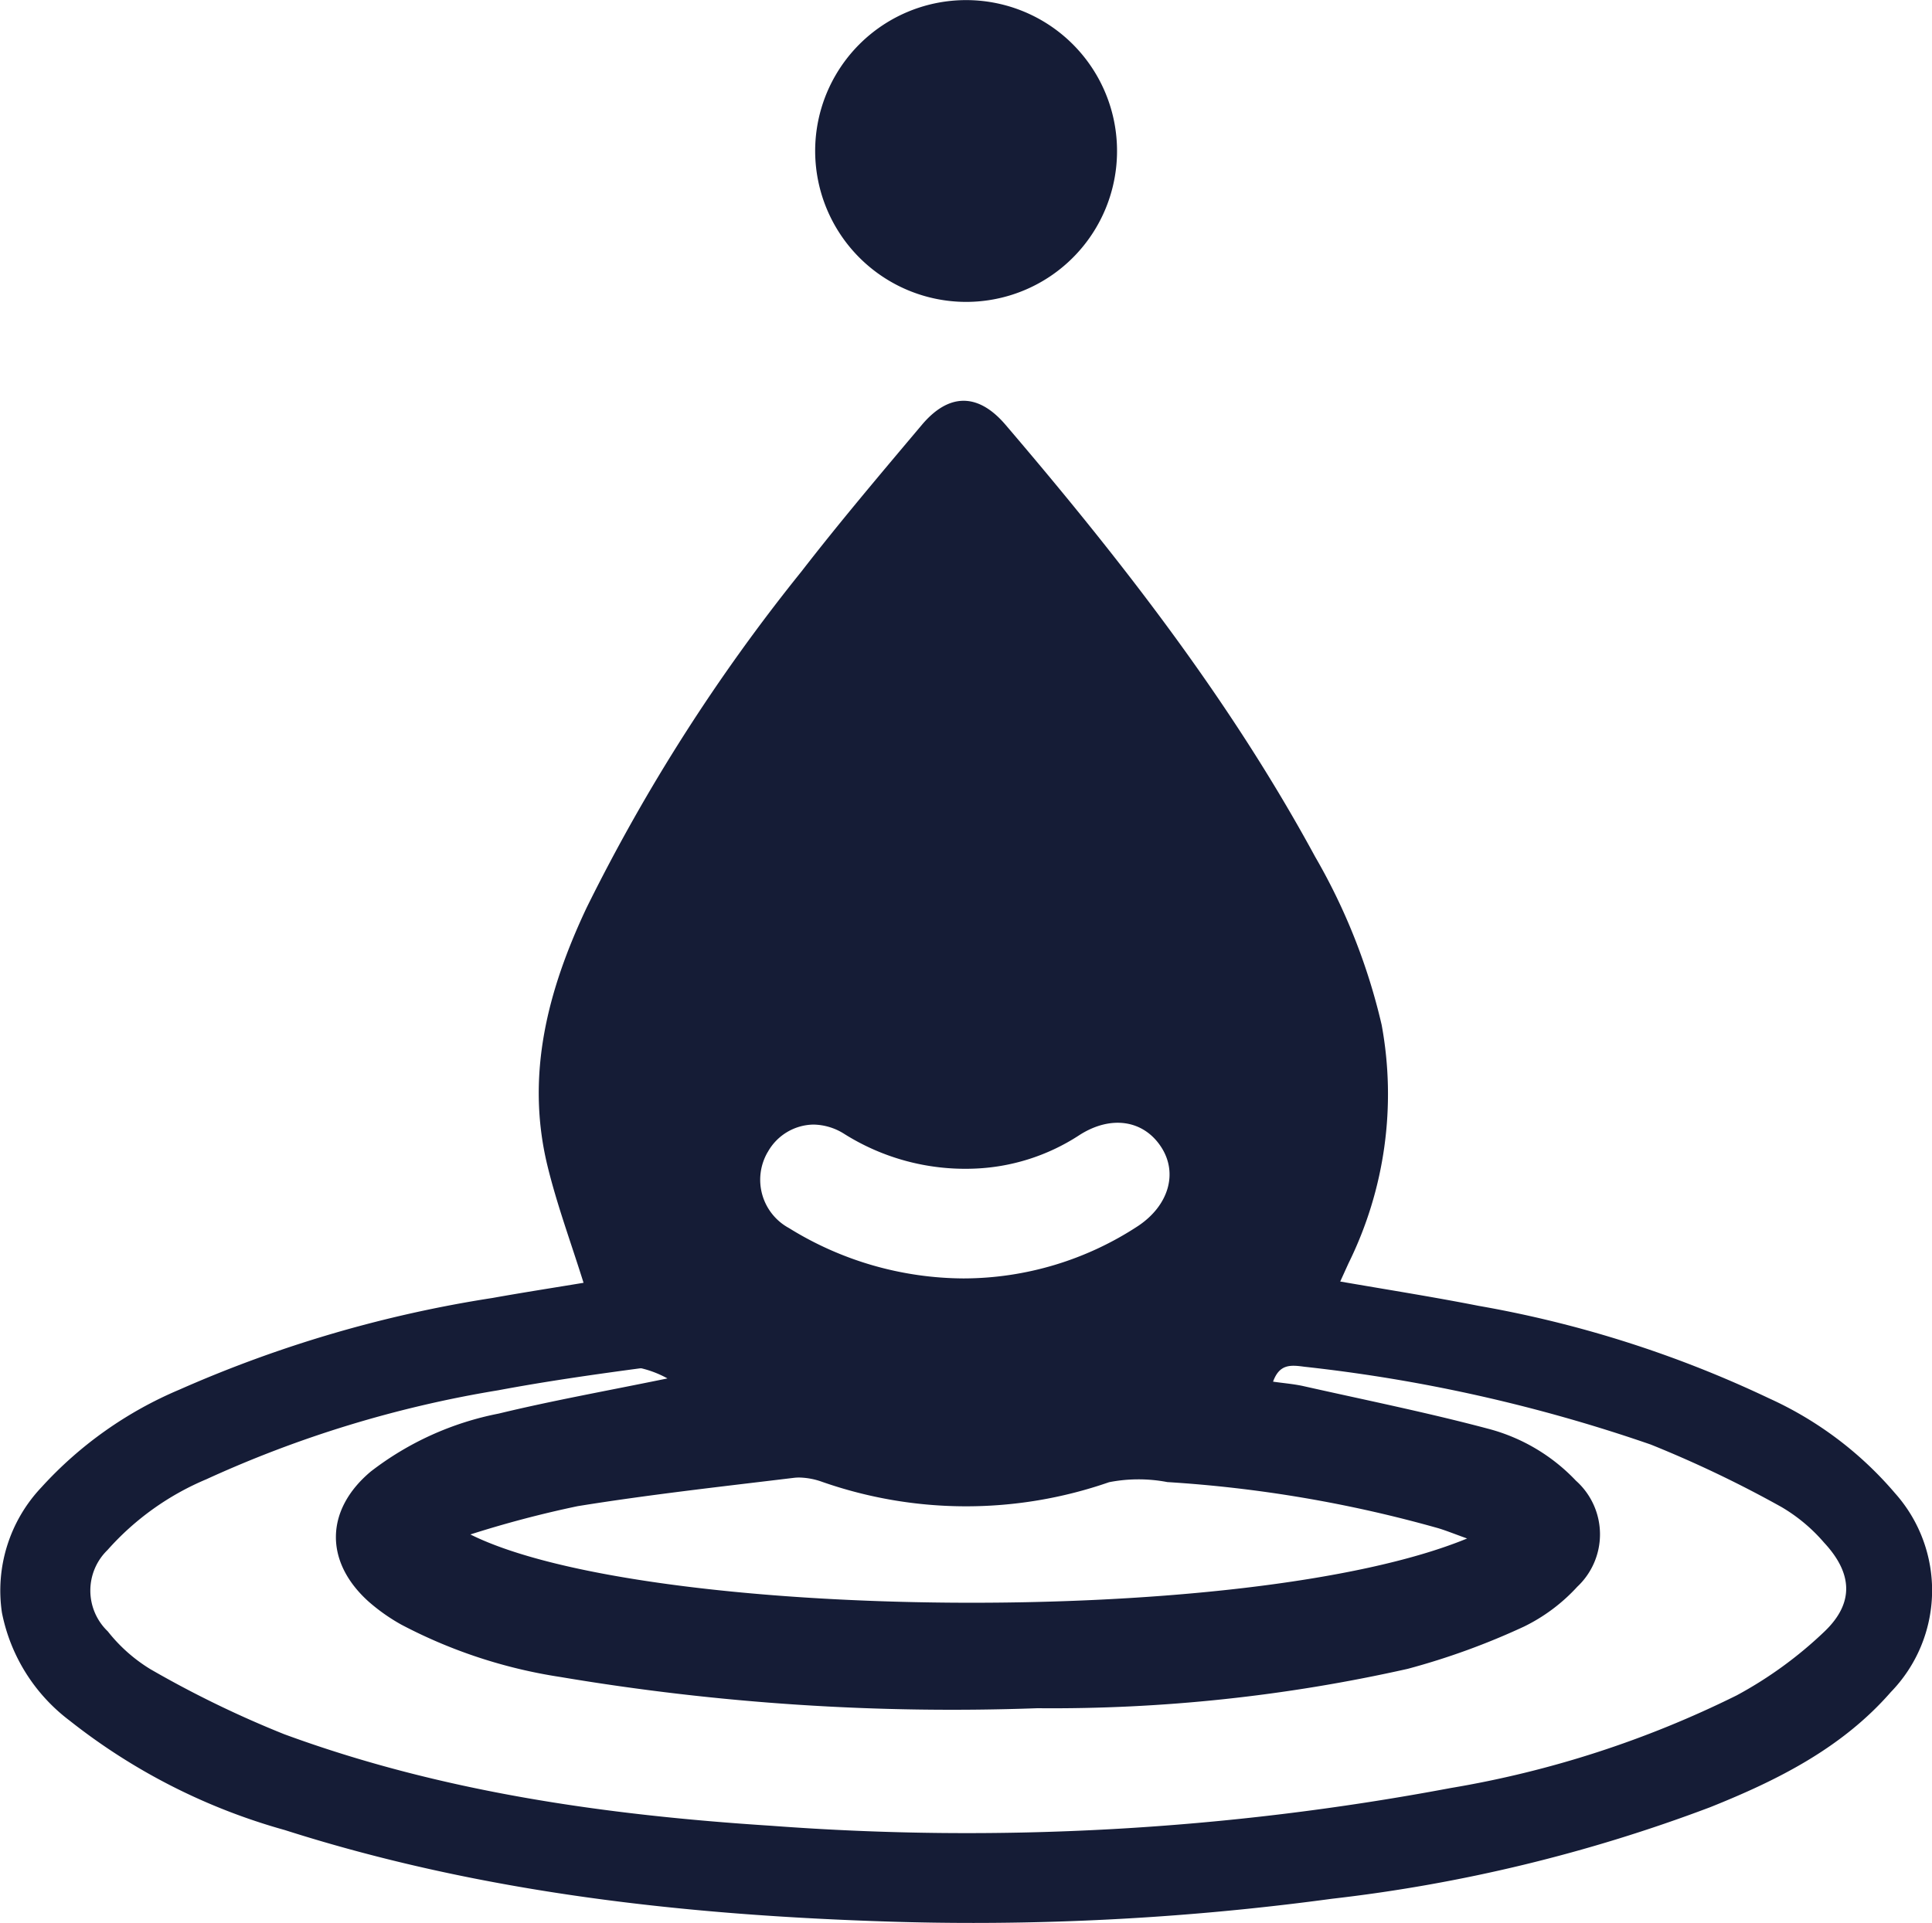 <svg xmlns="http://www.w3.org/2000/svg" width="95.5" height="95.077" viewBox="0 0 95.5 95.077"><path id="Union_100" data-name="Union 100" d="M44.1,95.015C33.913,94.7,23.833,93.6,14.071,90.482A30.181,30.181,0,0,1,3.435,85.068a8.819,8.819,0,0,1-3.34-5.335,7.43,7.43,0,0,1,1.951-6.194,19.4,19.4,0,0,1,6.821-4.83,61.522,61.522,0,0,1,15.471-4.532c1.545-.277,3.1-.517,4.507-.751-.613-1.963-1.315-3.854-1.787-5.8-1.087-4.489.024-8.683,1.936-12.74A90.24,90.24,0,0,1,39.619,28.253c1.912-2.469,3.934-4.854,5.946-7.243,1.342-1.594,2.789-1.587,4.137-.009,5.706,6.68,11.092,13.593,15.3,21.348a30.163,30.163,0,0,1,3.294,8.324,18.9,18.9,0,0,1-1.639,11.79l-.409.9c2.311.4,4.578.758,6.827,1.2a55.8,55.8,0,0,1,14.371,4.576,17.878,17.878,0,0,1,6.226,4.69,7.215,7.215,0,0,1-.207,9.833c-2.416,2.768-5.6,4.359-8.931,5.693a77.864,77.864,0,0,1-18.7,4.527,132.17,132.17,0,0,1-17.694,1.194Q46.116,95.077,44.1,95.015ZM31.632,67.656c-2.343.313-4.686.65-7.009,1.085a56.625,56.625,0,0,0-14.425,4.4,13.53,13.53,0,0,0-4.886,3.5,2.79,2.79,0,0,0,.016,4.019,7.941,7.941,0,0,0,2.108,1.871,51.708,51.708,0,0,0,6.611,3.214c7.763,2.855,15.884,4,24.087,4.528A129.192,129.192,0,0,0,71.687,88.41a50.606,50.606,0,0,0,14.161-4.586,20.086,20.086,0,0,0,4.328-3.147c1.491-1.419,1.4-2.89-.015-4.409a8.33,8.33,0,0,0-2.093-1.751A56.8,56.8,0,0,0,81.6,71.424,78.3,78.3,0,0,0,64.48,67.577c-.685-.092-1.232-.145-1.552.737.532.077,1.035.115,1.521.225,3.038.683,6.093,1.3,9.1,2.1A9.182,9.182,0,0,1,77.9,73.211a3.552,3.552,0,0,1,.066,5.243,8.8,8.8,0,0,1-2.627,1.967,35.337,35.337,0,0,1-5.754,2.092A80.116,80.116,0,0,1,51.278,84.46a116.385,116.385,0,0,1-23.573-1.543,24.869,24.869,0,0,1-7.867-2.589,9.353,9.353,0,0,1-1.619-1.141c-2.189-1.969-2.152-4.532.109-6.43a15.047,15.047,0,0,1,6.321-2.864c2.658-.644,5.355-1.124,8.344-1.739a5.145,5.145,0,0,0-1.287-.5A.563.563,0,0,0,31.632,67.656Zm7.612,5.413c-3.566.432-7.14.828-10.685,1.4a53.257,53.257,0,0,0-5.308,1.4c8.562,4.266,38.418,4.661,49.269.2-.614-.221-1.011-.382-1.419-.507a63.789,63.789,0,0,0-13.4-2.283,7.582,7.582,0,0,0-2.878.006,21.541,21.541,0,0,1-14.2-.023,3.538,3.538,0,0,0-1.119-.208A2.167,2.167,0,0,0,39.244,73.069Zm-1.3-16.1A2.716,2.716,0,0,0,39,60.72a16.493,16.493,0,0,0,8.629,2.49,15.757,15.757,0,0,0,8.637-2.6c1.5-1.007,1.969-2.6,1.138-3.887-.874-1.354-2.5-1.6-4.062-.591a10.178,10.178,0,0,1-5.251,1.651,11.219,11.219,0,0,1-6.378-1.731,2.908,2.908,0,0,0-1.508-.449A2.632,2.632,0,0,0,37.949,56.964ZM40.294,7.488a7.461,7.461,0,1,1,7.475,7.439h-.022A7.47,7.47,0,0,1,40.294,7.488Z" transform="translate(0 0)" fill="#151c36"></path></svg>